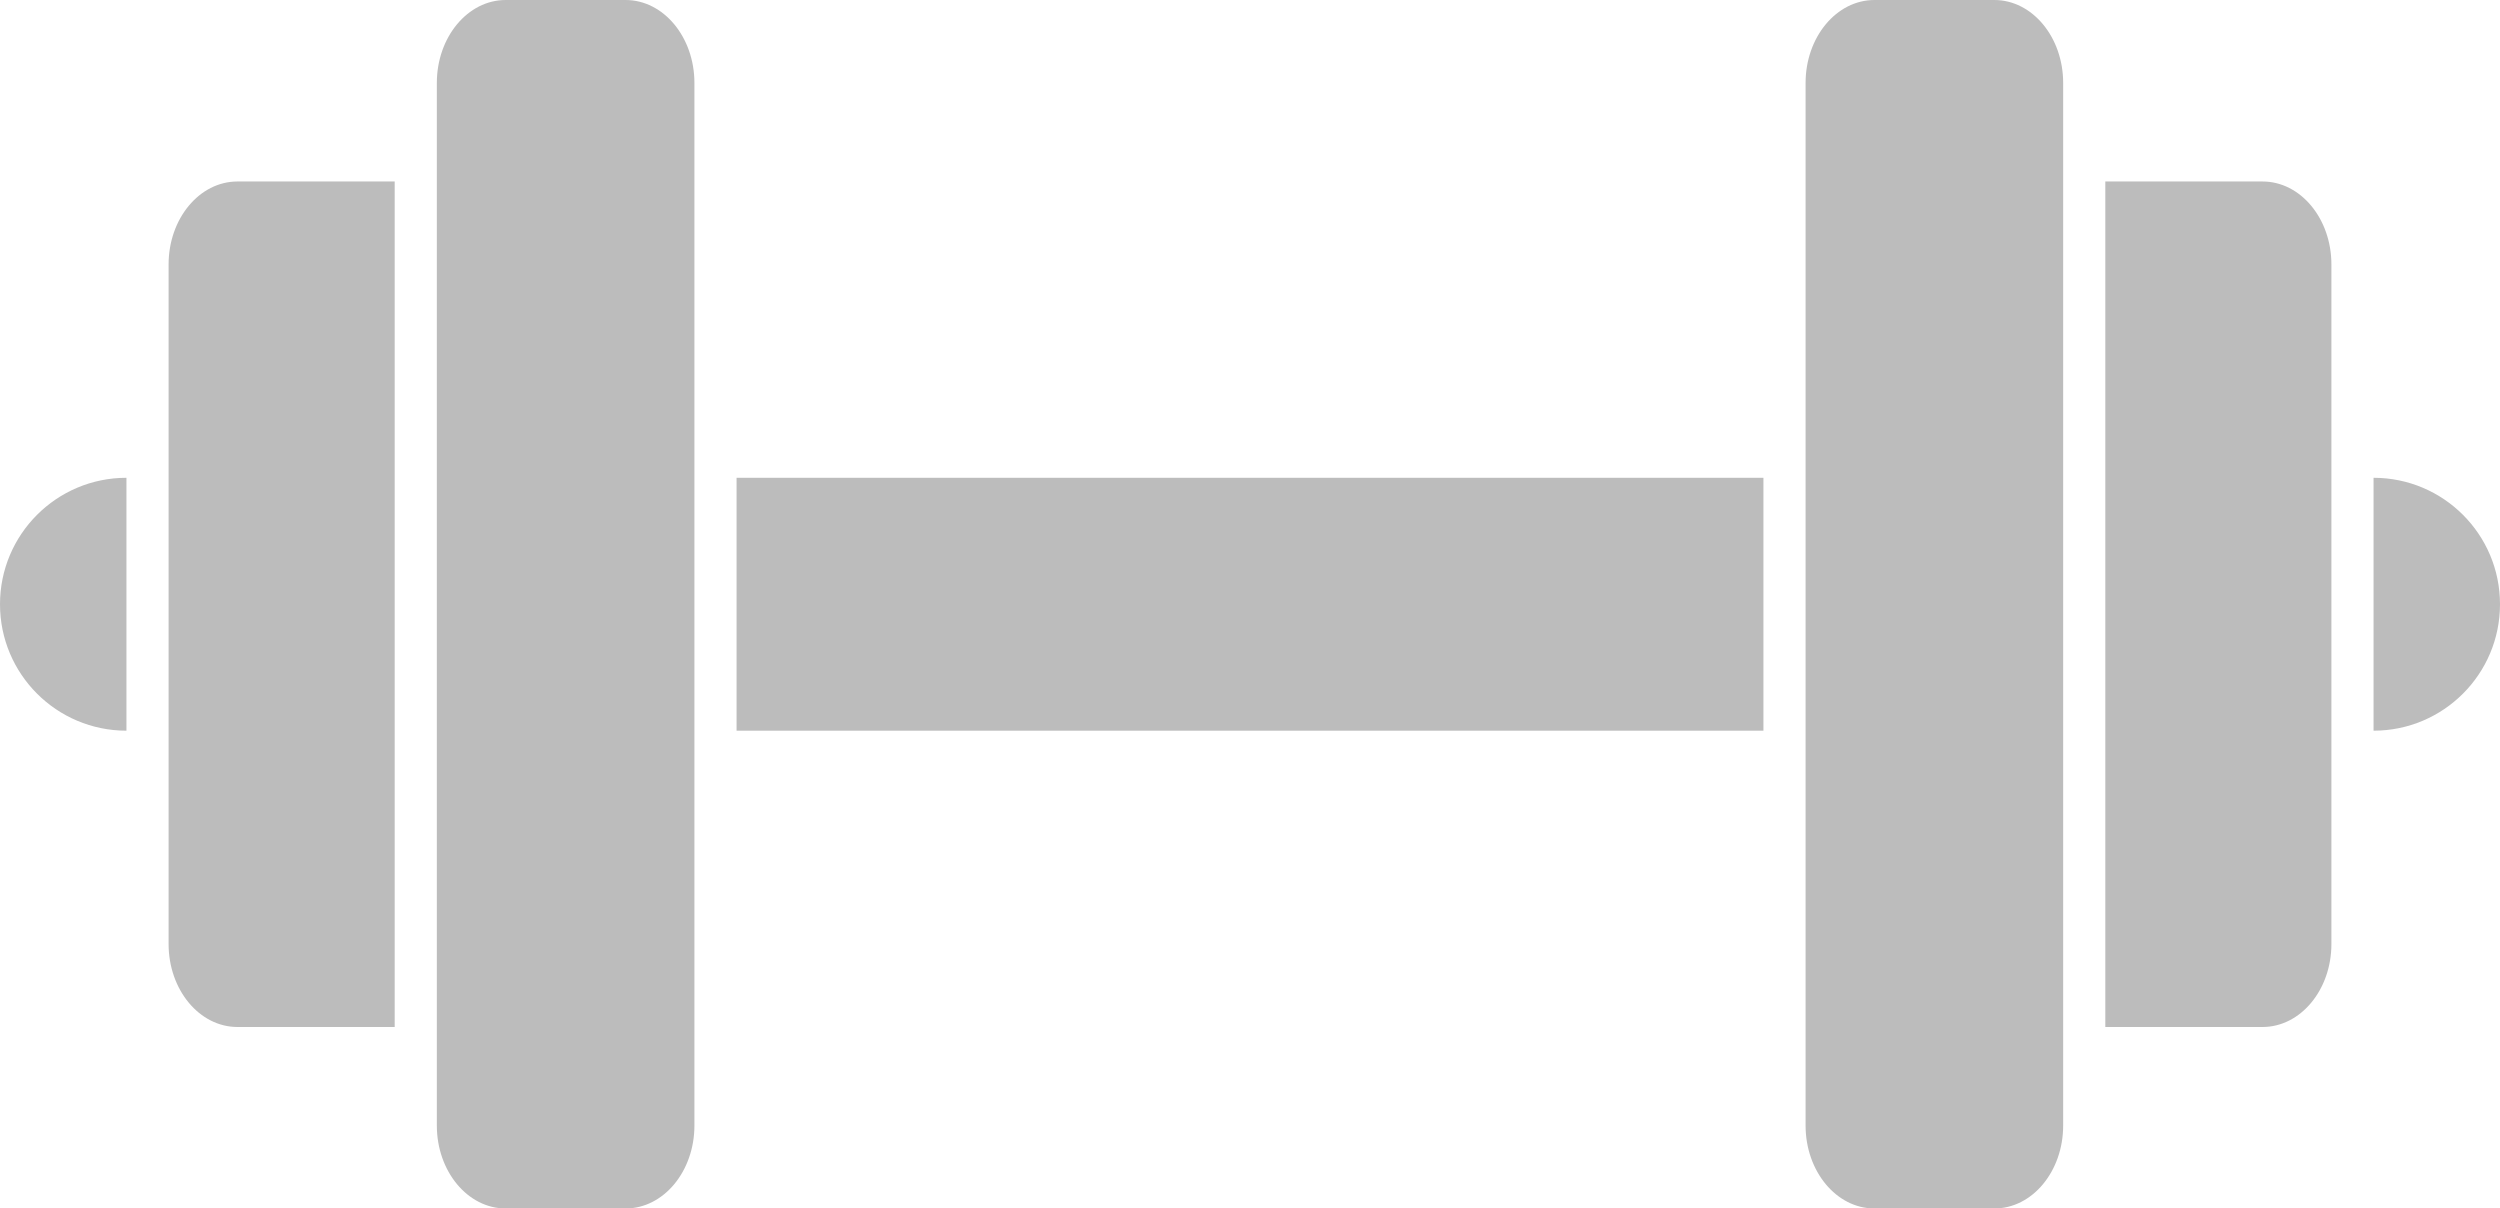 <?xml version="1.0" encoding="utf-8"?>
<!-- Generator: Adobe Illustrator 26.5.0, SVG Export Plug-In . SVG Version: 6.00 Build 0)  -->
<svg version="1.1" id="レイヤー_1" xmlns="http://www.w3.org/2000/svg" xmlns:xlink="http://www.w3.org/1999/xlink" x="0px"
	 y="0px" width="576px" height="278.436px" viewBox="0 0 576 278.436" enable-background="new 0 0 576 278.436"
	 xml:space="preserve">
<g id="XMLID_14_">
	<rect id="XMLID_18_" x="169.705" y="110.083" fill="#BCBCBC" width="236.59" height="58.268"/>
	<path id="XMLID_21_" fill="#BCBCBC" d="M144.124,0h-27.607c-8.765,0-15.87,8.557-15.87,19.113v240.208
		c0,10.556,7.105,19.113,15.87,19.113h27.607c8.765,0,15.87-8.557,15.87-19.113V19.113C159.994,8.557,152.889,0,144.124,0z"/>
	<path id="XMLID_17_" fill="#BCBCBC" d="M459.483,0h-27.607c-8.765,0-15.87,8.557-15.87,19.113v240.208
		c0,10.556,7.105,19.113,15.87,19.113h27.607c8.765,0,15.87-8.557,15.87-19.113V19.113C475.353,8.557,468.247,0,459.483,0z"/>
	<path id="XMLID_26_" fill="#BCBCBC" d="M0,139.217c0,16.09,13.044,29.134,29.134,29.134v-58.268
		C13.044,110.083,0,123.127,0,139.217z"/>
	<path id="XMLID_15_" fill="#BCBCBC" d="M576,139.217c0-16.09-13.044-29.134-29.134-29.134v58.268
		C562.956,168.352,576,155.308,576,139.217z"/>
	<path id="XMLID_23_" fill="#BCBCBC" d="M54.715,41.814c-8.765,0-15.87,8.557-15.87,19.113v156.579
		c0,10.556,7.105,19.113,15.87,19.113h36.221V41.814H54.715z"/>
	<path id="XMLID_16_" fill="#BCBCBC" d="M521.285,236.62c8.765,0,15.87-8.557,15.87-19.113V60.928
		c0-10.556-7.105-19.113-15.87-19.113h-36.221V236.62H521.285z"/>
</g>
</svg>

